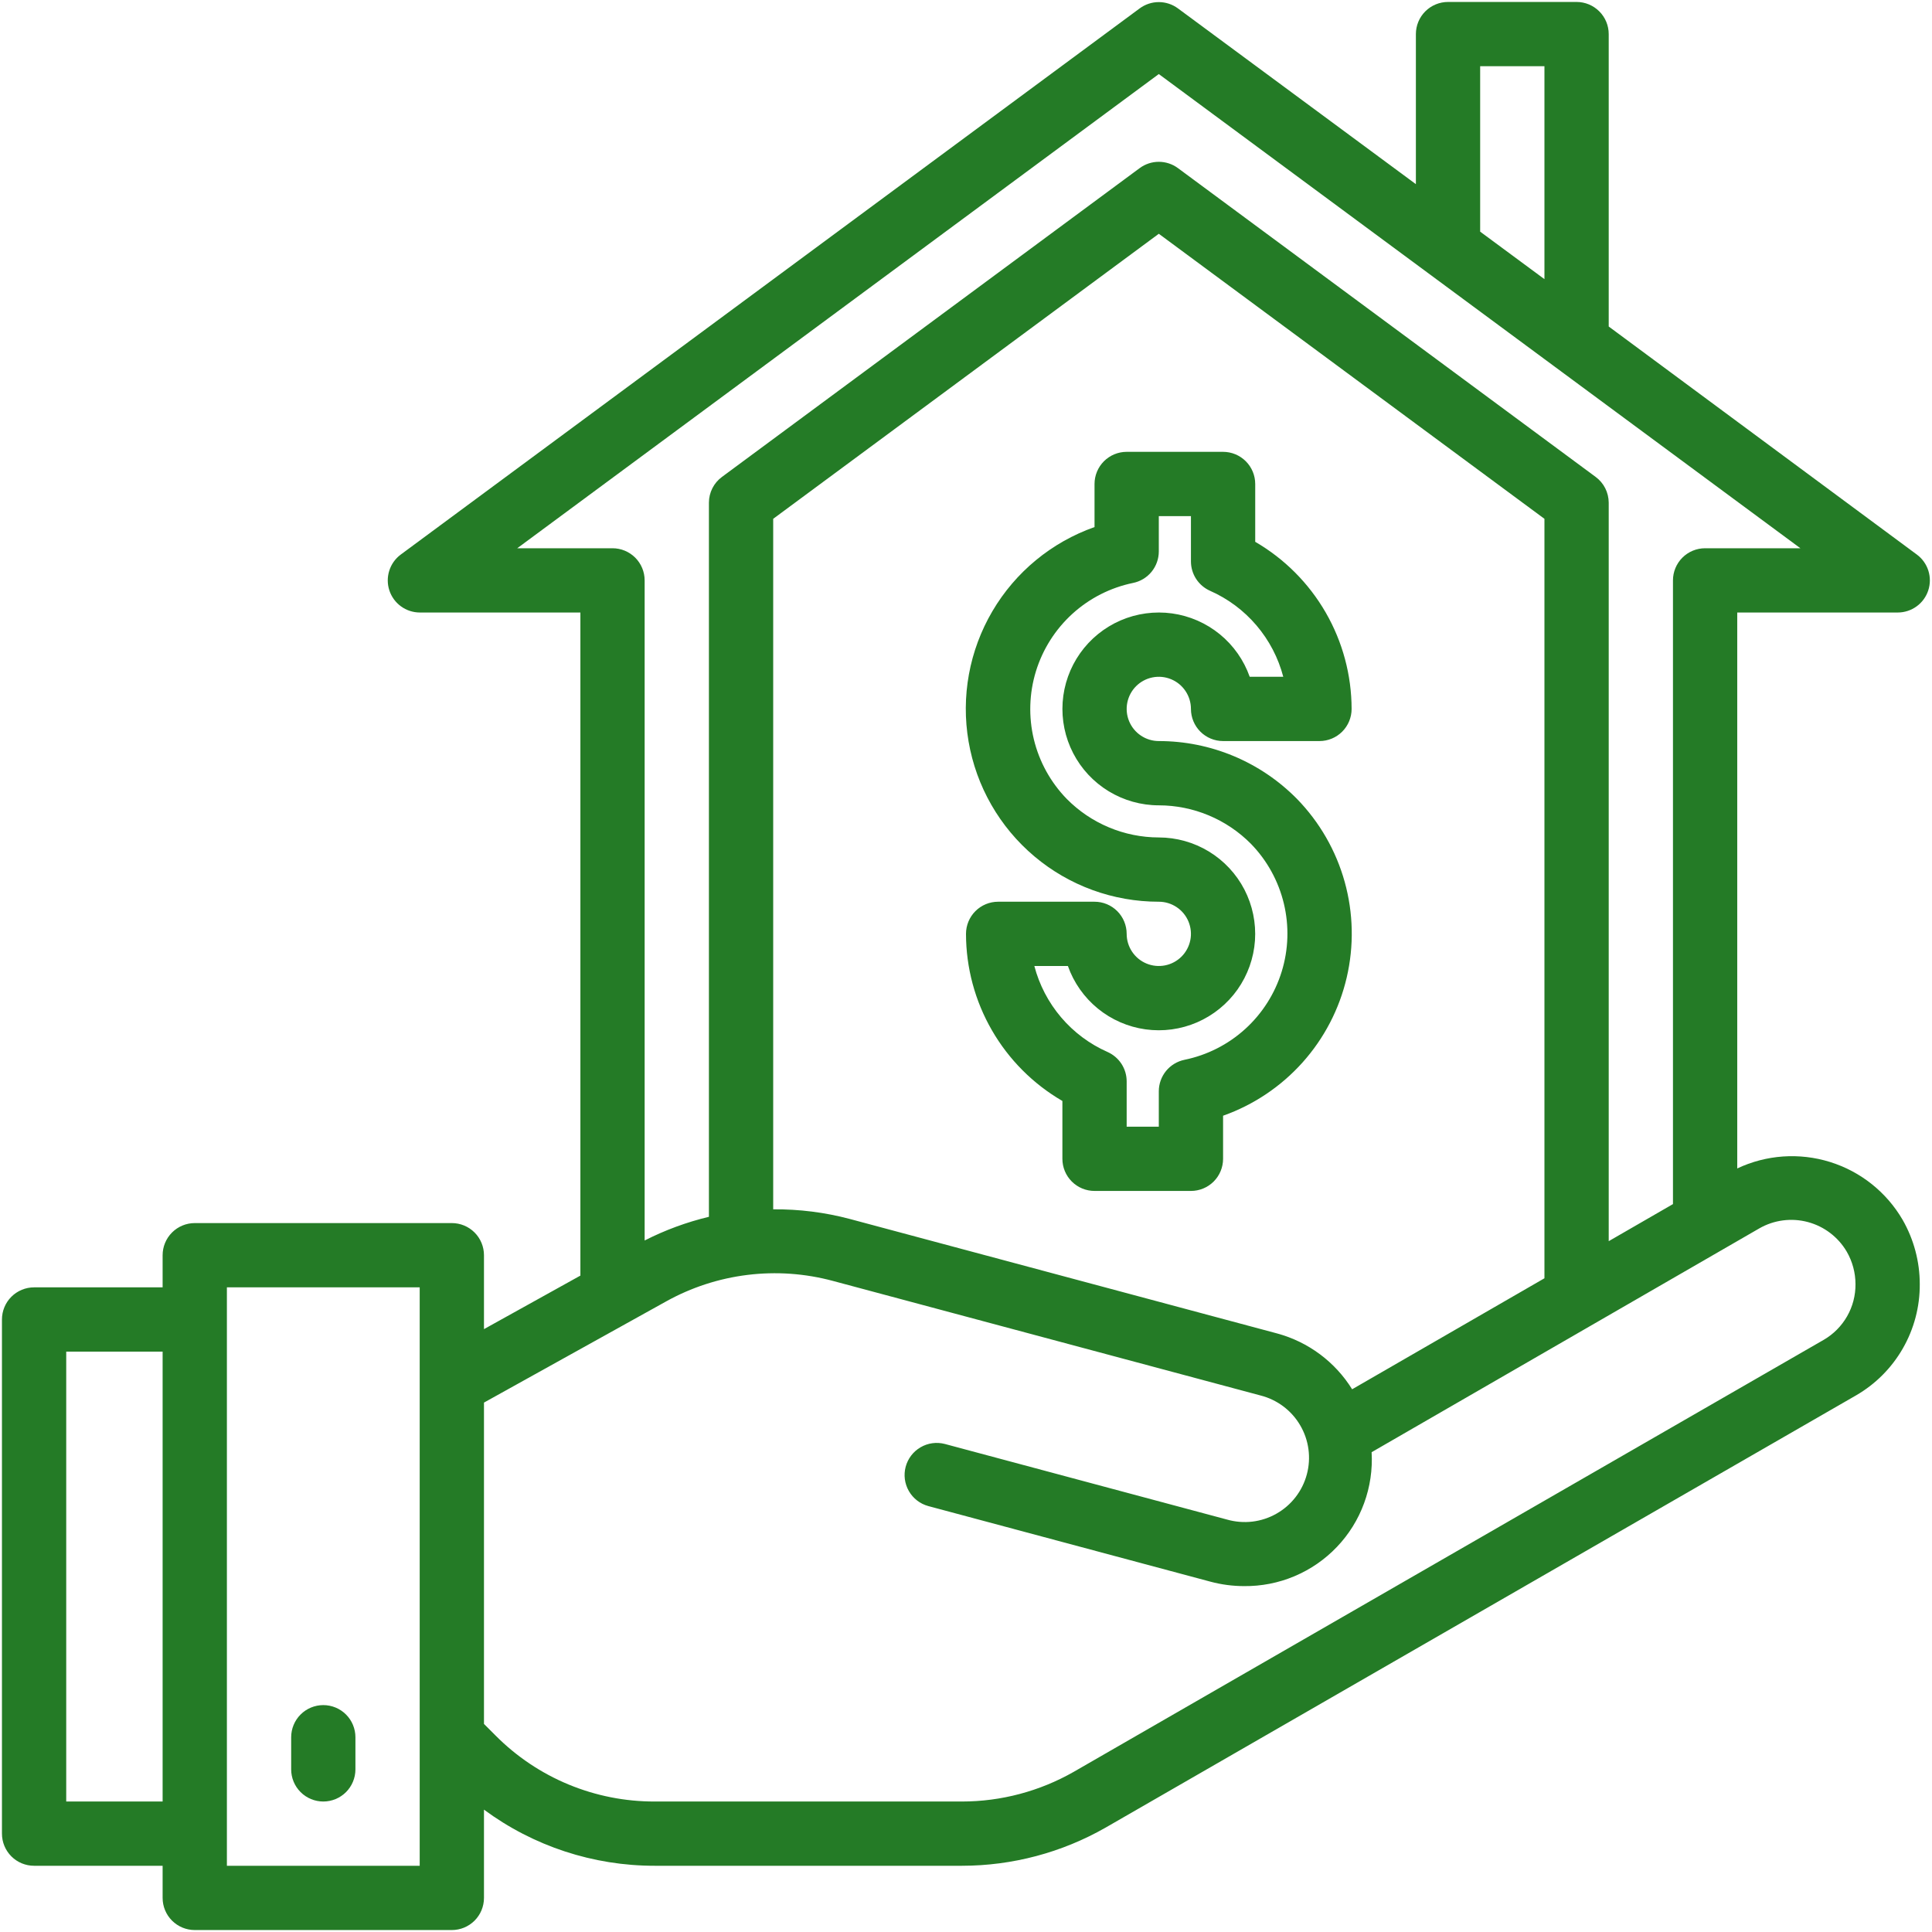 <svg width="93" height="93" viewBox="0 0 93 93" fill="none" xmlns="http://www.w3.org/2000/svg">
<path d="M92.278 26.7L77.438 15.717V1.641C77.438 1.23 77.275 0.837 76.984 0.547C76.694 0.257 76.301 0.094 75.891 0.094H69.703C69.293 0.094 68.899 0.257 68.609 0.547C68.319 0.837 68.156 1.23 68.156 1.641V8.865L56.7 0.403C56.434 0.207 56.112 0.101 55.781 0.101C55.45 0.101 55.129 0.207 54.862 0.403L19.284 26.7C19.025 26.894 18.834 27.165 18.737 27.474C18.64 27.783 18.642 28.115 18.743 28.422C18.845 28.73 19.04 28.998 19.302 29.188C19.564 29.379 19.879 29.482 20.203 29.484H27.938V61.403L23.297 63.98V60.422C23.297 60.012 23.134 59.618 22.844 59.328C22.554 59.038 22.16 58.875 21.75 58.875H9.375C8.965 58.875 8.571 59.038 8.281 59.328C7.991 59.618 7.828 60.012 7.828 60.422V61.969H1.641C1.23 61.969 0.837 62.132 0.547 62.422C0.257 62.712 0.094 63.105 0.094 63.516V88.266C0.094 88.676 0.257 89.069 0.547 89.359C0.837 89.65 1.23 89.812 1.641 89.812H7.828V91.359C7.828 91.77 7.991 92.163 8.281 92.453C8.571 92.743 8.965 92.906 9.375 92.906H21.75C22.16 92.906 22.554 92.743 22.844 92.453C23.134 92.163 23.297 91.77 23.297 91.359V87.11C25.676 88.868 28.557 89.815 31.515 89.812H46.307C48.731 89.811 51.114 89.178 53.22 87.975L89.339 67.172C90.279 66.63 91.058 65.848 91.597 64.907C92.137 63.966 92.418 62.899 92.411 61.814C92.411 60.729 92.126 59.662 91.587 58.72C90.811 57.386 89.562 56.391 88.088 55.933C86.614 55.474 85.021 55.586 83.625 56.245V29.484H91.359C91.683 29.482 91.998 29.379 92.26 29.188C92.522 28.998 92.718 28.73 92.819 28.422C92.921 28.115 92.923 27.783 92.826 27.474C92.729 27.165 92.537 26.894 92.278 26.7ZM71.25 3.188H74.344V13.437L71.25 11.151V3.188ZM3.188 86.719V65.062H7.828V86.719H3.188ZM20.203 89.812H10.922V61.969H20.203V89.812ZM88.897 60.252C89.171 60.727 89.316 61.266 89.317 61.814C89.322 62.356 89.183 62.89 88.914 63.361C88.645 63.831 88.257 64.223 87.788 64.495L51.681 85.293C50.043 86.226 48.191 86.718 46.307 86.719H31.515C30.093 86.722 28.684 86.444 27.37 85.9C26.056 85.356 24.863 84.556 23.86 83.548L23.297 82.985V67.516L32.047 62.656C34.502 61.285 37.395 60.929 40.108 61.663L60.672 67.172C61.07 67.272 61.444 67.451 61.773 67.697C62.101 67.943 62.378 68.252 62.585 68.606C62.793 68.959 62.929 69.351 62.984 69.758C63.039 70.164 63.013 70.578 62.906 70.974C62.8 71.371 62.616 71.742 62.365 72.066C62.114 72.391 61.8 72.662 61.443 72.864C61.086 73.067 60.693 73.196 60.285 73.245C59.878 73.293 59.465 73.26 59.07 73.148L45.484 69.508C45.088 69.404 44.667 69.461 44.314 69.667C43.96 69.872 43.702 70.209 43.596 70.605C43.491 71 43.546 71.421 43.75 71.775C43.953 72.13 44.289 72.389 44.684 72.497L58.27 76.137C58.796 76.278 59.338 76.349 59.882 76.35C60.717 76.359 61.545 76.197 62.315 75.872C63.085 75.547 63.779 75.068 64.355 74.463C64.932 73.859 65.377 73.142 65.664 72.357C65.951 71.573 66.074 70.738 66.025 69.904L84.688 59.13C85.395 58.724 86.235 58.615 87.023 58.825C87.811 59.035 88.485 59.548 88.897 60.252ZM74.344 61.532L65.087 66.875C64.267 65.554 62.975 64.593 61.474 64.187L40.908 58.677C39.705 58.358 38.464 58.202 37.219 58.213V24.974L55.781 11.253L74.344 24.974V61.532ZM82.078 26.391C81.668 26.391 81.274 26.554 80.984 26.844C80.694 27.134 80.531 27.527 80.531 27.938V57.961L77.438 59.746V24.194C77.436 23.953 77.379 23.716 77.27 23.501C77.161 23.286 77.003 23.1 76.809 22.957L56.7 8.091C56.434 7.895 56.112 7.789 55.781 7.789C55.45 7.789 55.129 7.895 54.862 8.091L34.753 22.957C34.559 23.1 34.401 23.286 34.292 23.501C34.183 23.716 34.126 23.953 34.125 24.194V58.573C33.052 58.83 32.014 59.212 31.031 59.713V27.938C31.031 27.527 30.868 27.134 30.578 26.844C30.288 26.554 29.895 26.391 29.484 26.391H24.898L55.781 3.565L86.665 26.391H82.078Z" fill="#247B26"/>
<path d="M52.687 23.297V25.371C50.621 26.099 48.878 27.535 47.769 29.424C46.659 31.314 46.253 33.535 46.624 35.694C46.994 37.854 48.117 39.813 49.793 41.224C51.469 42.636 53.59 43.408 55.781 43.406C56.087 43.406 56.386 43.497 56.64 43.667C56.895 43.837 57.093 44.078 57.21 44.361C57.327 44.644 57.358 44.955 57.298 45.255C57.238 45.555 57.091 45.831 56.875 46.047C56.658 46.263 56.383 46.411 56.083 46.47C55.783 46.53 55.472 46.499 55.189 46.382C54.906 46.265 54.665 46.067 54.495 45.812C54.325 45.558 54.234 45.259 54.234 44.953C54.234 44.543 54.071 44.149 53.781 43.859C53.491 43.569 53.097 43.406 52.687 43.406H48.047C47.636 43.406 47.243 43.569 46.953 43.859C46.663 44.149 46.5 44.543 46.5 44.953C46.502 46.583 46.932 48.183 47.747 49.594C48.561 51.005 49.731 52.179 51.14 52.997V55.781C51.14 56.191 51.303 56.585 51.593 56.875C51.883 57.165 52.277 57.328 52.687 57.328H57.328C57.738 57.328 58.132 57.165 58.422 56.875C58.712 56.585 58.875 56.191 58.875 55.781V53.707C60.345 53.186 61.661 52.304 62.701 51.142C63.741 49.98 64.472 48.574 64.826 47.055C65.181 45.536 65.147 43.952 64.729 42.45C64.311 40.947 63.521 39.574 62.432 38.456L62.42 38.444C61.552 37.566 60.518 36.868 59.378 36.392C58.239 35.916 57.016 35.672 55.781 35.672C55.475 35.672 55.176 35.581 54.922 35.411C54.667 35.241 54.469 35 54.352 34.717C54.235 34.434 54.204 34.123 54.264 33.823C54.324 33.523 54.471 33.248 54.687 33.031C54.904 32.815 55.179 32.667 55.479 32.608C55.779 32.548 56.09 32.579 56.373 32.696C56.656 32.813 56.897 33.011 57.067 33.266C57.237 33.52 57.328 33.819 57.328 34.125C57.328 34.535 57.491 34.929 57.781 35.219C58.071 35.509 58.464 35.672 58.875 35.672H63.515C63.926 35.672 64.319 35.509 64.609 35.219C64.899 34.929 65.062 34.535 65.062 34.125C65.059 32.496 64.629 30.895 63.815 29.484C63.001 28.073 61.831 26.899 60.422 26.081V23.297C60.422 22.887 60.259 22.493 59.968 22.203C59.678 21.913 59.285 21.75 58.875 21.75H54.234C53.824 21.75 53.43 21.913 53.14 22.203C52.85 22.493 52.687 22.887 52.687 23.297ZM55.781 26.545V24.844H57.328V27.025C57.328 27.324 57.415 27.617 57.578 27.868C57.742 28.119 57.974 28.317 58.248 28.439C59.109 28.819 59.873 29.389 60.483 30.106C61.093 30.823 61.534 31.668 61.772 32.578H60.157C59.873 31.776 59.375 31.067 58.716 30.529C58.057 29.992 57.262 29.645 56.42 29.528C55.577 29.412 54.718 29.529 53.938 29.866C53.157 30.205 52.484 30.751 51.993 31.445C51.502 32.14 51.211 32.956 51.152 33.805C51.094 34.654 51.269 35.502 51.66 36.258C52.051 37.013 52.642 37.647 53.369 38.089C54.096 38.531 54.93 38.766 55.781 38.766C56.606 38.767 57.424 38.932 58.185 39.25C58.947 39.569 59.638 40.035 60.219 40.622C60.994 41.419 61.54 42.411 61.8 43.492C62.06 44.573 62.025 45.704 61.697 46.767C61.37 47.829 60.763 48.784 59.94 49.532C59.117 50.279 58.108 50.792 57.018 51.015C56.669 51.087 56.355 51.277 56.129 51.553C55.904 51.83 55.781 52.176 55.781 52.533V54.234H54.234V52.053C54.234 51.754 54.147 51.461 53.984 51.21C53.82 50.959 53.587 50.761 53.314 50.639C52.453 50.259 51.689 49.689 51.079 48.972C50.469 48.255 50.028 47.41 49.79 46.5H51.405C51.688 47.302 52.187 48.011 52.846 48.549C53.505 49.087 54.3 49.433 55.142 49.55C55.985 49.667 56.843 49.55 57.624 49.212C58.405 48.873 59.078 48.327 59.569 47.633C60.06 46.938 60.351 46.122 60.41 45.273C60.468 44.425 60.292 43.576 59.902 42.82C59.511 42.065 58.919 41.431 58.193 40.989C57.466 40.547 56.632 40.313 55.781 40.312C54.956 40.311 54.14 40.146 53.38 39.827C52.619 39.509 51.929 39.043 51.349 38.456C50.574 37.659 50.027 36.669 49.766 35.588C49.506 34.507 49.54 33.377 49.866 32.314C50.193 31.251 50.799 30.296 51.621 29.547C52.443 28.799 53.452 28.286 54.54 28.061C54.89 27.991 55.205 27.801 55.431 27.525C55.657 27.248 55.781 26.902 55.781 26.545Z" fill="#247B26"/>
<path d="M15.562 82.078C15.152 82.078 14.759 82.241 14.469 82.531C14.179 82.821 14.016 83.215 14.016 83.625V85.172C14.016 85.582 14.179 85.976 14.469 86.266C14.759 86.556 15.152 86.719 15.562 86.719C15.973 86.719 16.366 86.556 16.656 86.266C16.946 85.976 17.109 85.582 17.109 85.172V83.625C17.109 83.215 16.946 82.821 16.656 82.531C16.366 82.241 15.973 82.078 15.562 82.078Z" fill="#247B26"/>
</svg>
